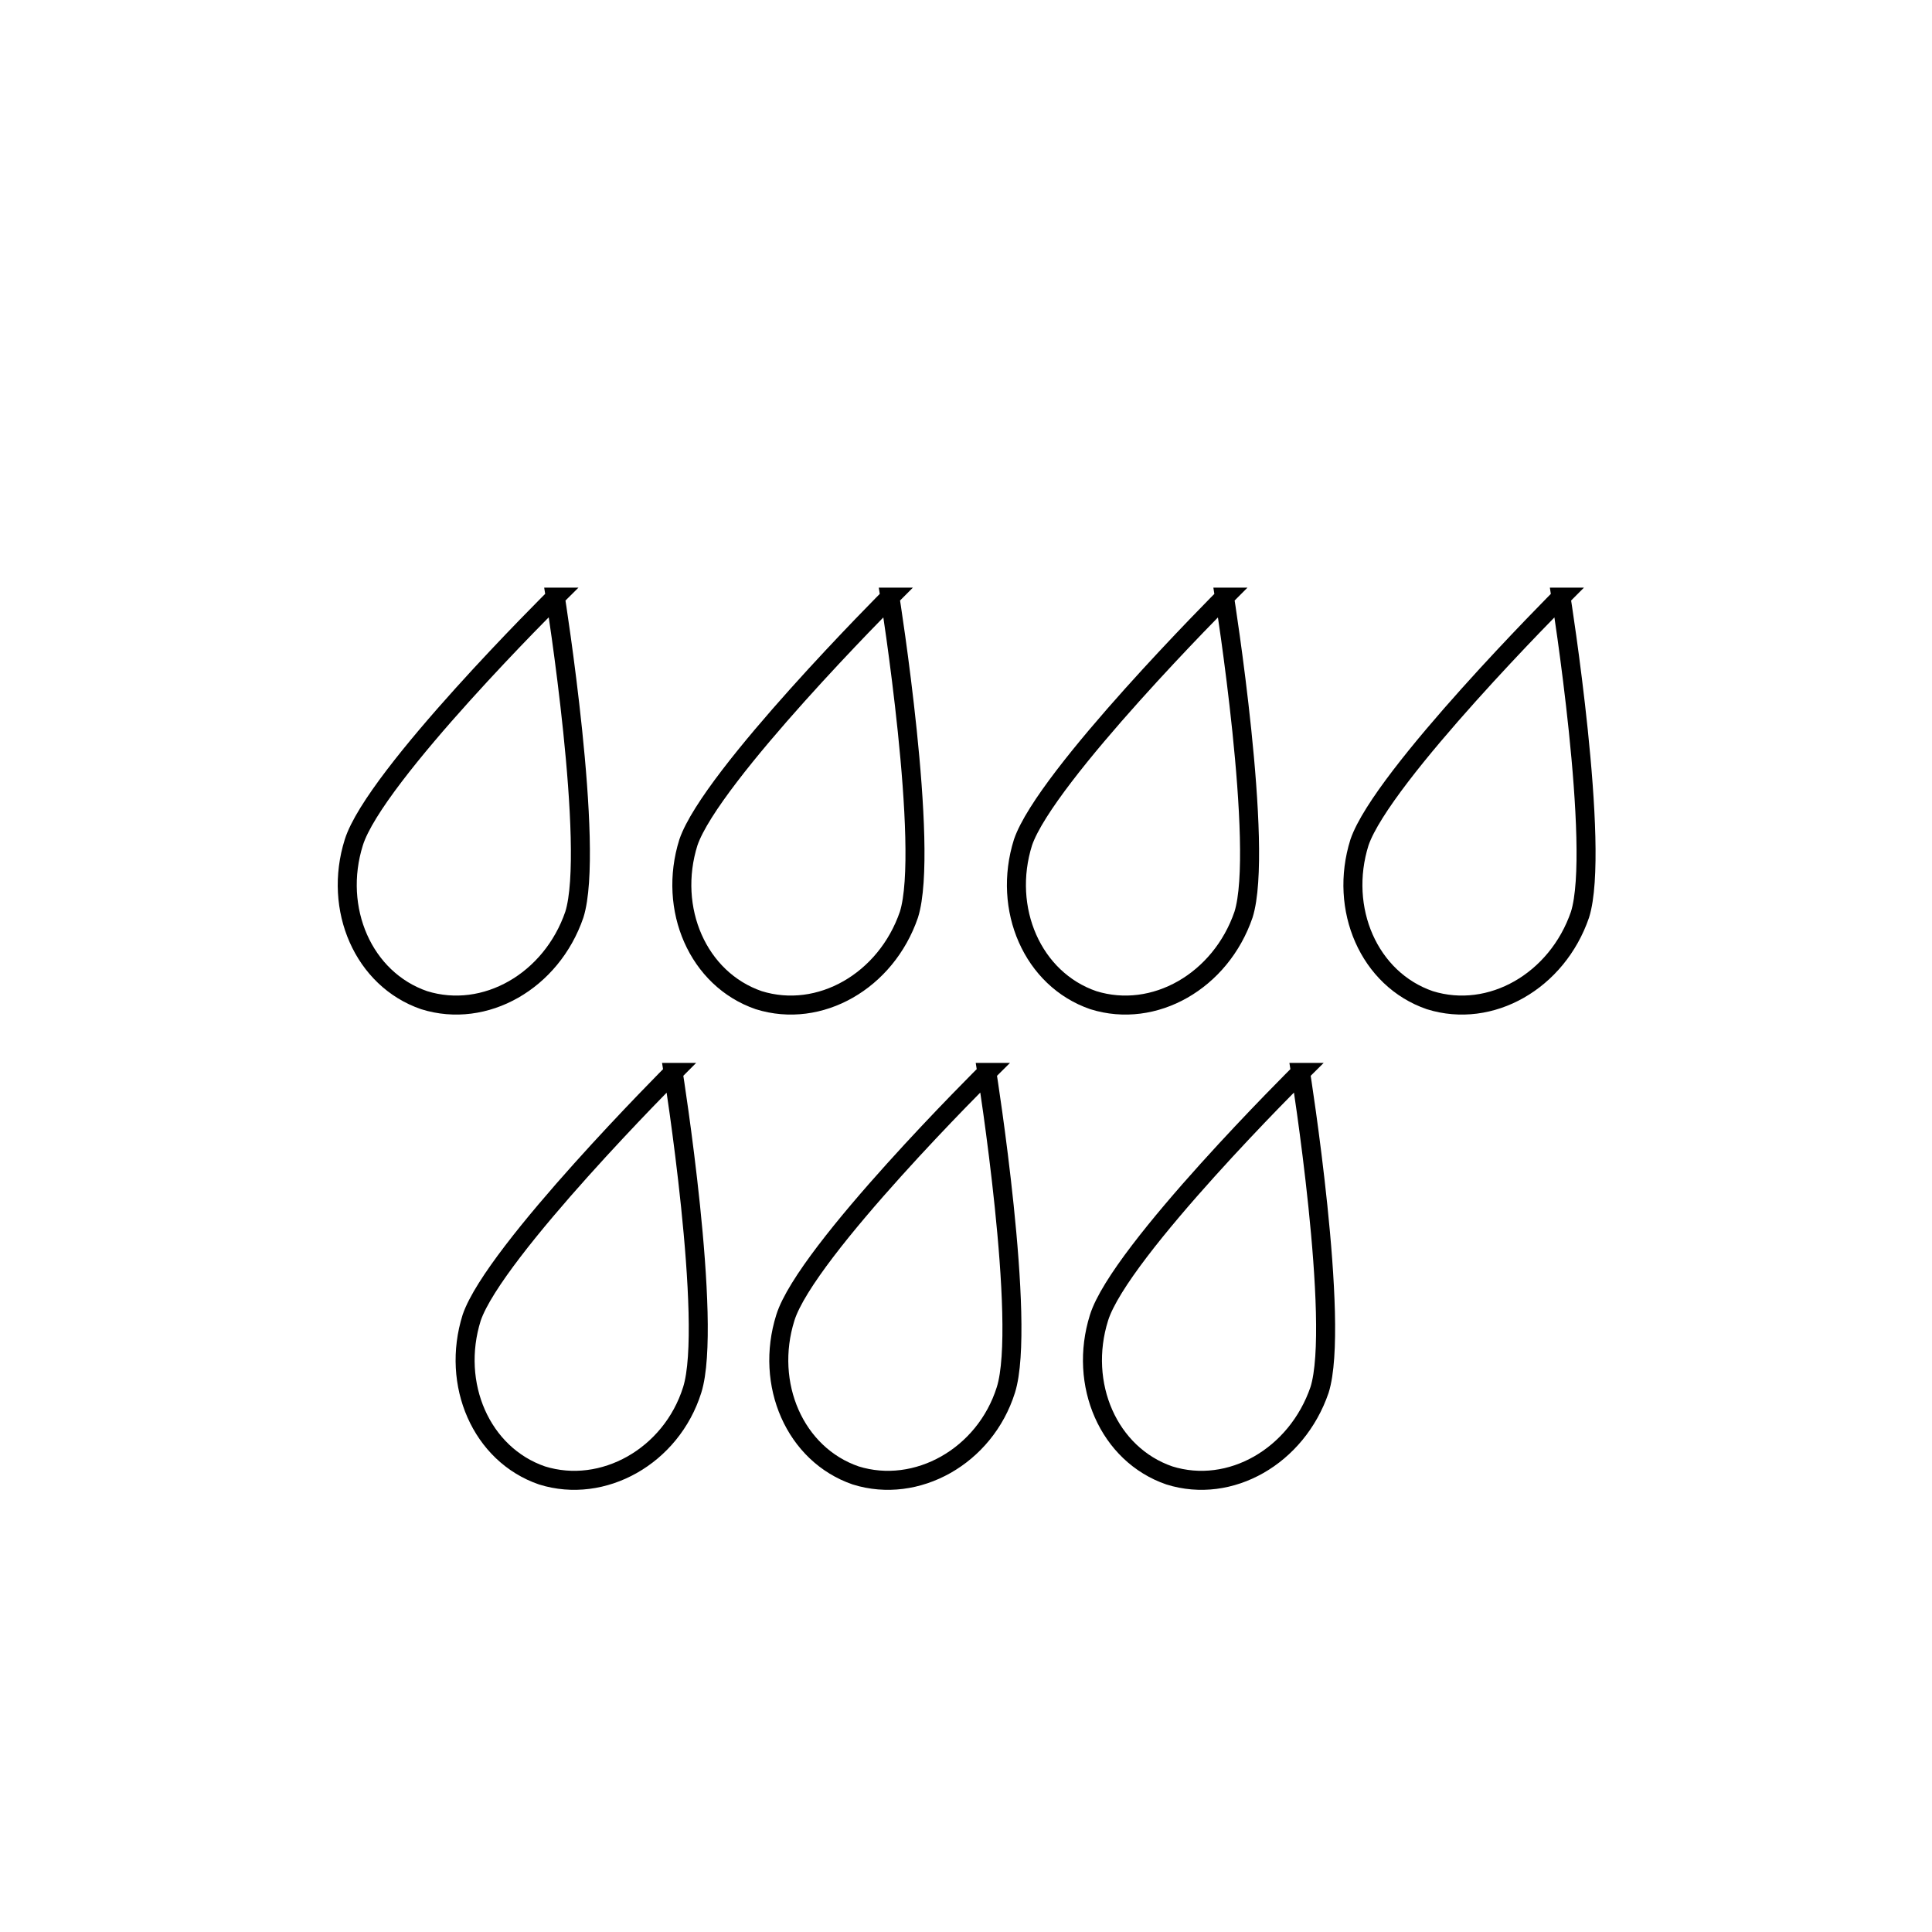 <?xml version="1.0" encoding="UTF-8"?>
<!-- Uploaded to: ICON Repo, www.svgrepo.com, Generator: ICON Repo Mixer Tools -->
<svg width="800px" height="800px" version="1.1" viewBox="144 144 512 512" xmlns="http://www.w3.org/2000/svg">
 <g fill="none" stroke="#000000" stroke-miterlimit="10">
  <path transform="matrix(5.038 0 0 5.038 148.09 148.09)" d="m28.4 30.6s2.1 13.2 1 16.7c-1.2 3.5-4.7 5.5-7.9 4.5-3.2-1.1-4.8-4.8-3.7-8.3 1.099-3.5 10.6-12.9 10.6-12.9z"/>
  <path transform="matrix(5.038 0 0 5.038 148.09 148.09)" d="m46 30.6s2.1 13.2 1 16.7c-1.2 3.5-4.7 5.5-7.9 4.5-3.2-1.1-4.8-4.8-3.7-8.3 1.2-3.5 10.6-12.9 10.6-12.9z"/>
  <path transform="matrix(5.038 0 0 5.038 148.09 148.09)" d="m63.6 30.6s2.1 13.2 1 16.7c-1.2 3.5-4.7 5.5-7.9 4.5-3.2-1.1-4.8-4.8-3.7-8.3 1.2-3.5 10.6-12.9 10.6-12.9z"/>
  <path transform="matrix(5.038 0 0 5.038 148.09 148.09)" d="m81.3 30.6s2.1 13.2 1 16.7c-1.2 3.5-4.7 5.5-7.9 4.5-3.2-1.1-4.8-4.8-3.7-8.3 1.2-3.5 10.6-12.9 10.6-12.9z"/>
  <path transform="matrix(5.038 0 0 5.038 148.09 148.09)" d="m67.6 55.6s2.1 13.2 1 16.7c-1.2 3.5-4.7 5.5-7.9 4.5-3.2-1.1-4.8-4.8-3.7-8.3 1.1-3.5 10.6-12.9 10.6-12.9z"/>
  <path transform="matrix(5.038 0 0 5.038 148.09 148.09)" d="m51.1 55.6s2.1 13.2 1 16.7c-1.1 3.5-4.7 5.5-7.9 4.5-3.2-1.1-4.8-4.8-3.7-8.3 1.1-3.5 10.6-12.9 10.6-12.9z"/>
  <path transform="matrix(5.038 0 0 5.038 148.09 148.09)" d="m34.6 55.6s2.1 13.2 1 16.7c-1.1 3.5-4.7 5.5-7.9 4.5-3.2-1.1-4.8-4.8-3.7-8.3 1.2-3.5 10.6-12.9 10.6-12.9z"/>
 </g>
</svg>